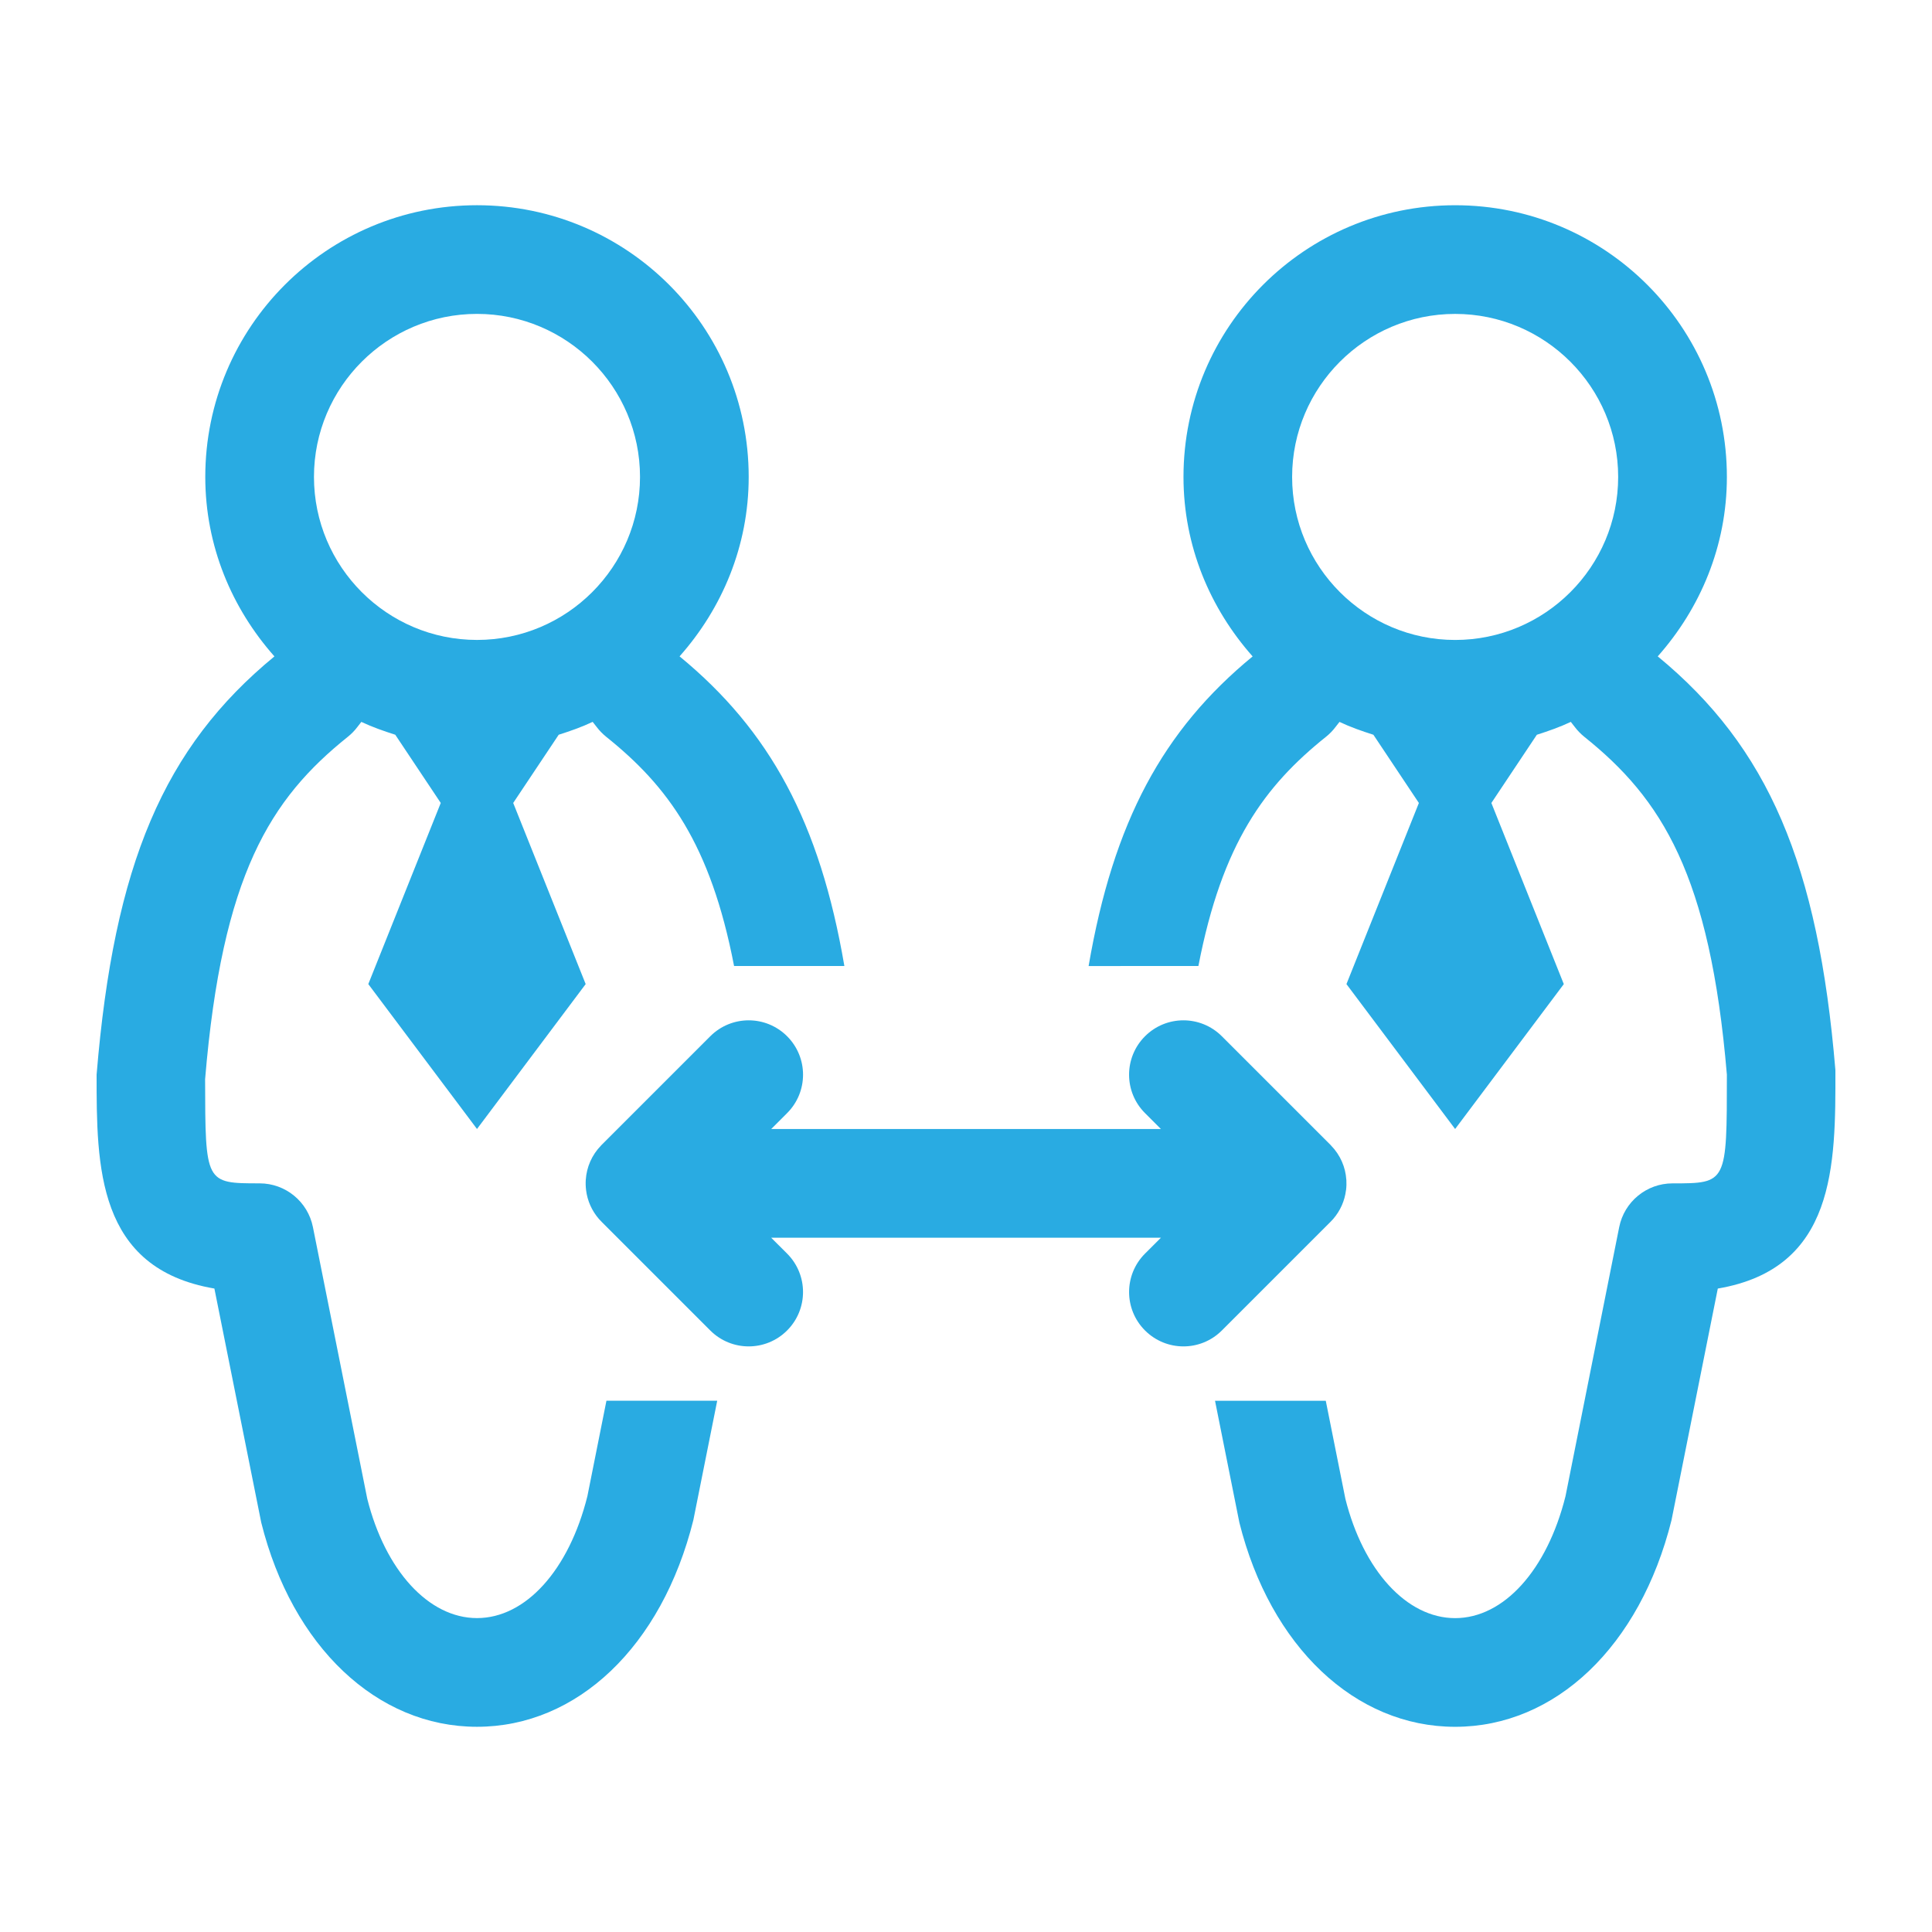 <?xml version="1.0" encoding="utf-8"?>
<!-- Generator: Adobe Illustrator 16.0.0, SVG Export Plug-In . SVG Version: 6.00 Build 0)  -->
<!DOCTYPE svg PUBLIC "-//W3C//DTD SVG 1.1//EN" "http://www.w3.org/Graphics/SVG/1.1/DTD/svg11.dtd">
<svg version="1.1" id="Layer_1" xmlns="http://www.w3.org/2000/svg" xmlns:xlink="http://www.w3.org/1999/xlink" x="0px" y="0px"
	 width="100px" height="100px" viewBox="0 0 100 100" enable-background="new 0 0 100 100" xml:space="preserve">
<g>
	<path fill="#29ABE2" d="M31.389,72.502l-0.986,4.941c-0.958,3.834-3.201,6.309-5.713,6.309c-2.511,0-4.752-2.475-5.681-6.178
		l-2.813-14.062c-0.262-1.312-1.417-2.262-2.758-2.262c-2.812,0-2.812,0-2.822-5.391c0.882-10.585,3.379-14.515,7.393-17.727
		c0.184-0.148,0.35-0.318,0.492-0.508c0.063-0.086,0.136-0.174,0.202-0.259c0.564,0.267,1.155,0.473,1.756,0.665l2.354,3.531
		l-3.75,9.375l5.626,7.5l5.625-7.5l-3.751-9.375l2.355-3.531c0.604-0.192,1.193-0.398,1.758-0.666
		c0.066,0.086,0.139,0.174,0.204,0.26c0.143,0.189,0.308,0.359,0.491,0.508c3.19,2.553,5.404,5.543,6.624,11.867h5.709
		c-1.271-7.434-3.854-12.179-8.53-16.026c2.2-2.481,3.578-5.71,3.578-9.288c0-7.768-6.297-14.063-14.063-14.063
		c-7.767,0-14.064,6.296-14.064,14.063c0,3.578,1.379,6.809,3.579,9.29C8.486,38.679,5.898,44.73,5,55.625
		c0,4.732,0,10.031,6.097,11.07l2.425,12.113c1.605,6.42,5.988,10.57,11.166,10.57h0.002c5.178,0,9.564-4.148,11.198-10.699
		l1.235-6.178H31.389z M24.689,16.247c4.652,0,8.438,3.785,8.438,8.438c0,4.653-3.785,8.438-8.438,8.438
		c-4.653,0-8.438-3.785-8.438-8.438C16.251,20.032,20.036,16.247,24.689,16.247z"/>
	<path fill="#29ABE2" d="M62.889,72.502l1.261,6.307c1.607,6.42,5.988,10.57,11.166,10.57h0.003c5.178,0,9.564-4.148,11.199-10.699
		l2.395-11.984c6.098-1.041,6.098-6.361,6.087-11.303c-0.89-10.667-3.478-16.715-9.196-21.419c2.2-2.481,3.579-5.71,3.579-9.288
		c0-7.768-6.296-14.063-14.063-14.063s-14.063,6.296-14.063,14.063c0,3.578,1.379,6.809,3.579,9.29
		c-4.643,3.816-7.208,8.555-8.49,16.026L62.029,50c1.228-6.362,3.437-9.329,6.608-11.867c0.185-0.148,0.35-0.318,0.492-0.508
		c0.063-0.086,0.135-0.174,0.203-0.259c0.563,0.267,1.153,0.473,1.755,0.665l2.354,3.531l-3.749,9.375l5.625,7.5l5.625-7.5
		l-3.749-9.375l2.354-3.531c0.602-0.192,1.191-0.398,1.758-0.666c0.065,0.086,0.14,0.174,0.203,0.26
		c0.143,0.189,0.308,0.359,0.491,0.508c4.014,3.212,6.511,7.142,7.384,17.493c0,5.625,0,5.625-2.815,5.625
		c-1.341,0-2.494,0.949-2.758,2.262l-2.78,13.932c-0.958,3.834-3.202,6.309-5.713,6.309s-4.752-2.475-5.681-6.178l-1.014-5.072
		H62.889z M75.318,33.124c-4.653,0-8.438-3.785-8.438-8.438c0-4.653,3.785-8.438,8.438-8.438s8.438,3.785,8.438,8.438
		C83.757,29.338,79.972,33.124,75.318,33.124z"/>
	<path fill="#29ABE2" d="M68.855,63.254c0.049-0.051,0.099-0.102,0.146-0.154c0.376-0.434,0.602-0.953,0.667-1.492
		c0,0,0.003,0,0.003-0.002c0.022-0.182,0.027-0.359,0.017-0.539v-0.002l-0.003-0.004c-0.041-0.645-0.308-1.277-0.794-1.773v-0.004
		c-0.003,0,0-0.008-0.008-0.008l-0.003-0.002c-0.003,0.002-0.006-0.006-0.006-0.006c-0.002-0.002-0.002-0.002-0.005-0.006
		l-5.626-5.625c-1.099-1.1-2.879-1.1-3.978,0s-1.099,2.879,0,3.977l0.824,0.824H50.004H39.917l0.824-0.824
		c1.099-1.098,1.099-2.877,0-3.977s-2.878-1.1-3.978,0l-5.625,5.625c-0.003,0.004-0.004,0.004-0.006,0.006
		c0,0-0.002,0.008-0.005,0.006l-0.003,0.002c-0.01,0-0.007,0.008-0.01,0.008v0.004c-0.486,0.496-0.751,1.129-0.794,1.773
		l-0.001,0.004v0.002c-0.011,0.18-0.006,0.357,0.017,0.539c0,0.002,0,0.002,0,0.002c0.068,0.539,0.292,1.059,0.67,1.492
		c0.047,0.053,0.095,0.104,0.146,0.154l5.611,5.611c0.55,0.549,1.27,0.824,1.989,0.824s1.439-0.275,1.988-0.824
		c1.099-1.1,1.099-2.879,0-3.979l-0.824-0.822h10.087H60.09l-0.824,0.822c-1.099,1.1-1.099,2.879,0,3.979
		c0.55,0.549,1.27,0.824,1.989,0.824s1.439-0.275,1.988-0.824L68.855,63.254z"/>
</g>
</svg>
